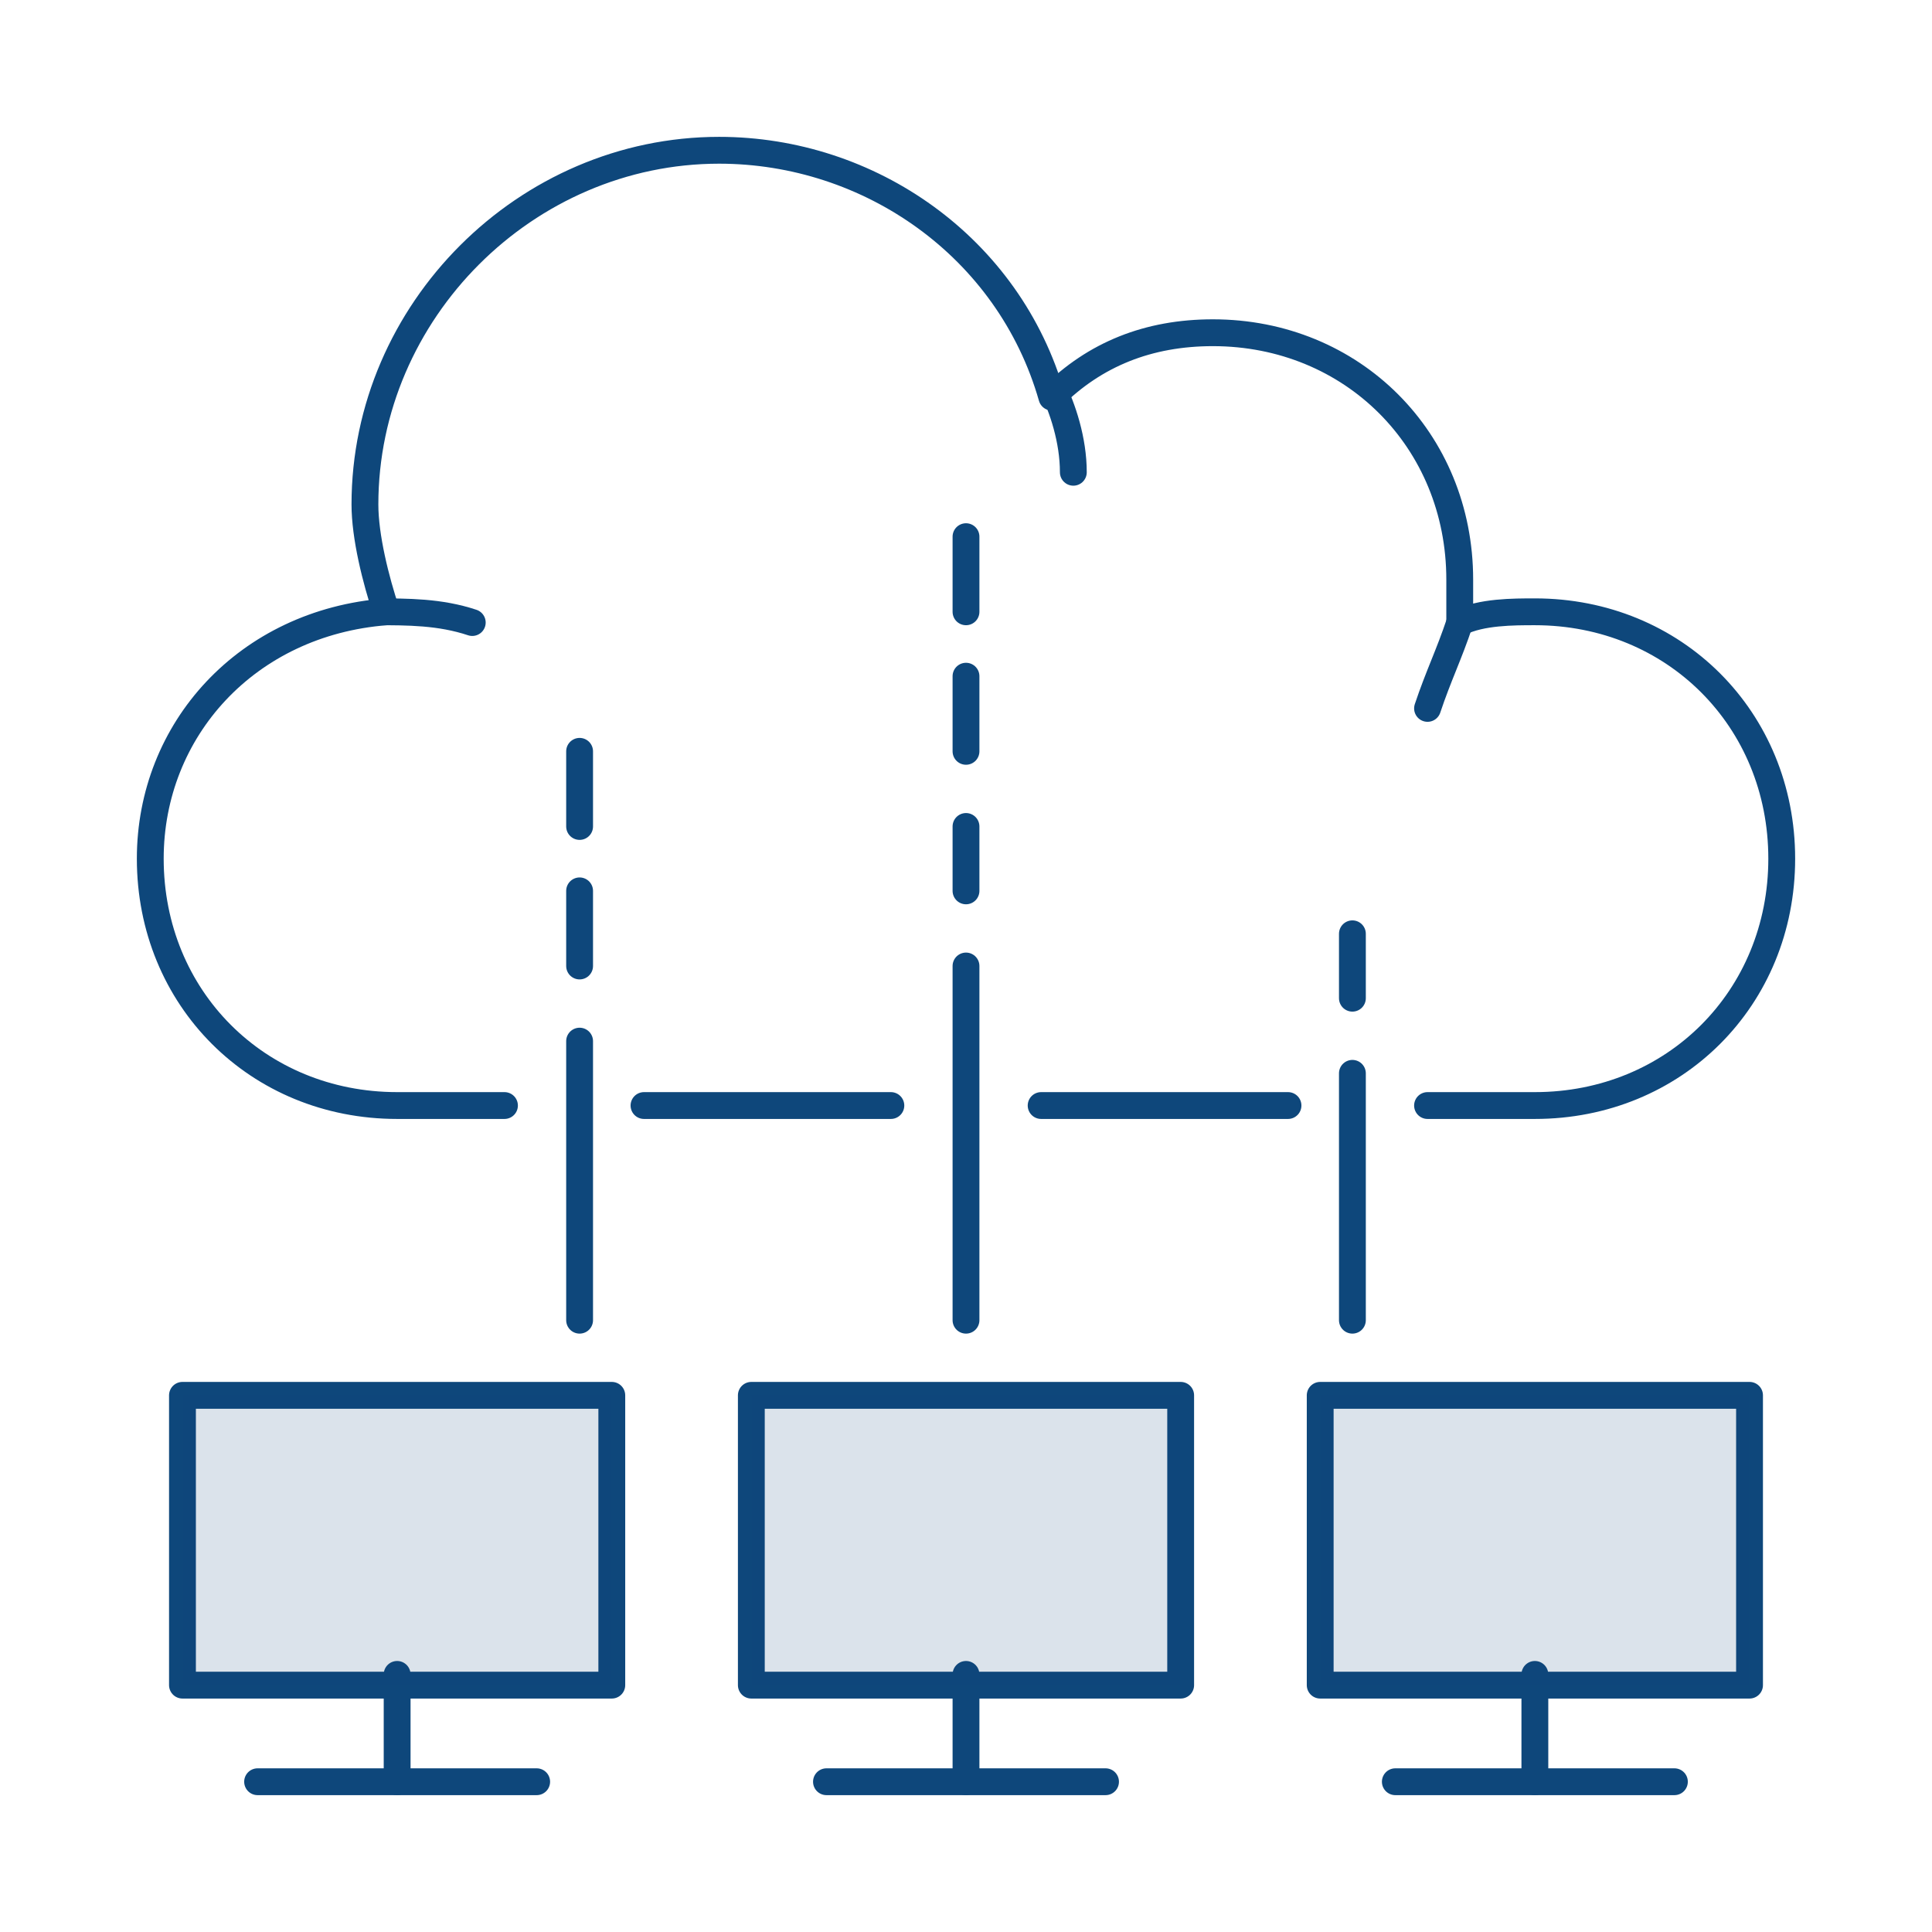 <?xml version="1.0" encoding="utf-8"?>
<!-- Generator: Adobe Illustrator 27.0.1, SVG Export Plug-In . SVG Version: 6.00 Build 0)  -->
<svg version="1.1" id="Layer_1" xmlns="http://www.w3.org/2000/svg" xmlns:xlink="http://www.w3.org/1999/xlink" x="0px" y="0px"
	 viewBox="0 0 18 18" style="enable-background:new 0 0 18 18;" xml:space="preserve">
<style type="text/css">
	.st0{fill:none;stroke:#0E477B;stroke-width:0.25;stroke-linecap:round;stroke-linejoin:round;stroke-miterlimit:10;}
	.st1{opacity:0.15;fill:#0E477B;}
</style>
<g>
	<path class="st0" d="M13.3,10.3h1c1.3,0,2.3-1,2.3-2.3c0-1.3-1-2.3-2.3-2.3c-0.2,0-0.5,0-0.7,0.1c0-0.1,0-0.3,0-0.4
		c0-1.3-1-2.3-2.3-2.3c-0.6,0-1.1,0.2-1.5,0.6C9.4,2.3,8.1,1.4,6.7,1.4c-1.8,0-3.3,1.5-3.3,3.3c0,0.3,0.1,0.7,0.2,1
		C2.3,5.8,1.4,6.8,1.4,8c0,1.3,1,2.3,2.3,2.3h1"/>
	<path class="st0" d="M9.8,3.6C9.9,3.8,10,4.1,10,4.4"/>
	<path class="st0" d="M13.6,5.8c-0.1,0.3-0.2,0.5-0.3,0.8"/>
	<path class="st0" d="M3.5,5.7c0.3,0,0.6,0,0.9,0.1"/>
	<rect x="1.7" y="13" class="st0" width="4" height="2.7"/>
	<rect x="7" y="13" class="st0" width="4" height="2.7"/>
	<rect x="12.3" y="13" class="st0" width="4" height="2.7"/>
	<line class="st0" x1="2.4" y1="16.6" x2="5" y2="16.6"/>
	<line class="st0" x1="3.7" y1="15.6" x2="3.7" y2="16.6"/>
	<line class="st0" x1="7.7" y1="16.6" x2="10.3" y2="16.6"/>
	<line class="st0" x1="9" y1="15.6" x2="9" y2="16.6"/>
	<line class="st0" x1="13" y1="16.6" x2="15.6" y2="16.6"/>
	<line class="st0" x1="14.3" y1="15.6" x2="14.3" y2="16.6"/>
	<line class="st0" x1="5.4" y1="12.3" x2="5.4" y2="9.7"/>
	<line class="st0" x1="9" y1="12.3" x2="9" y2="9"/>
	<line class="st0" x1="12.6" y1="12.3" x2="12.6" y2="10"/>
	<line class="st0" x1="6" y1="10.3" x2="8.3" y2="10.3"/>
	<line class="st0" x1="9.7" y1="10.3" x2="12" y2="10.3"/>
	<line class="st0" x1="5.4" y1="9" x2="5.4" y2="8.3"/>
	<line class="st0" x1="5.4" y1="7.7" x2="5.4" y2="7"/>
	<line class="st0" x1="9" y1="8.3" x2="9" y2="7.7"/>
	<line class="st0" x1="9" y1="7" x2="9" y2="6.3"/>
	<line class="st0" x1="12.6" y1="9.3" x2="12.6" y2="8.7"/>
	<line class="st0" x1="9" y1="5.7" x2="9" y2="5"/>
</g>
<rect x="1.7" y="13" class="st1" width="4" height="2.7"/>
<rect x="7" y="13" class="st1" width="4" height="2.7"/>
<rect x="12.3" y="13" class="st1" width="4" height="2.7"/>
</svg>
